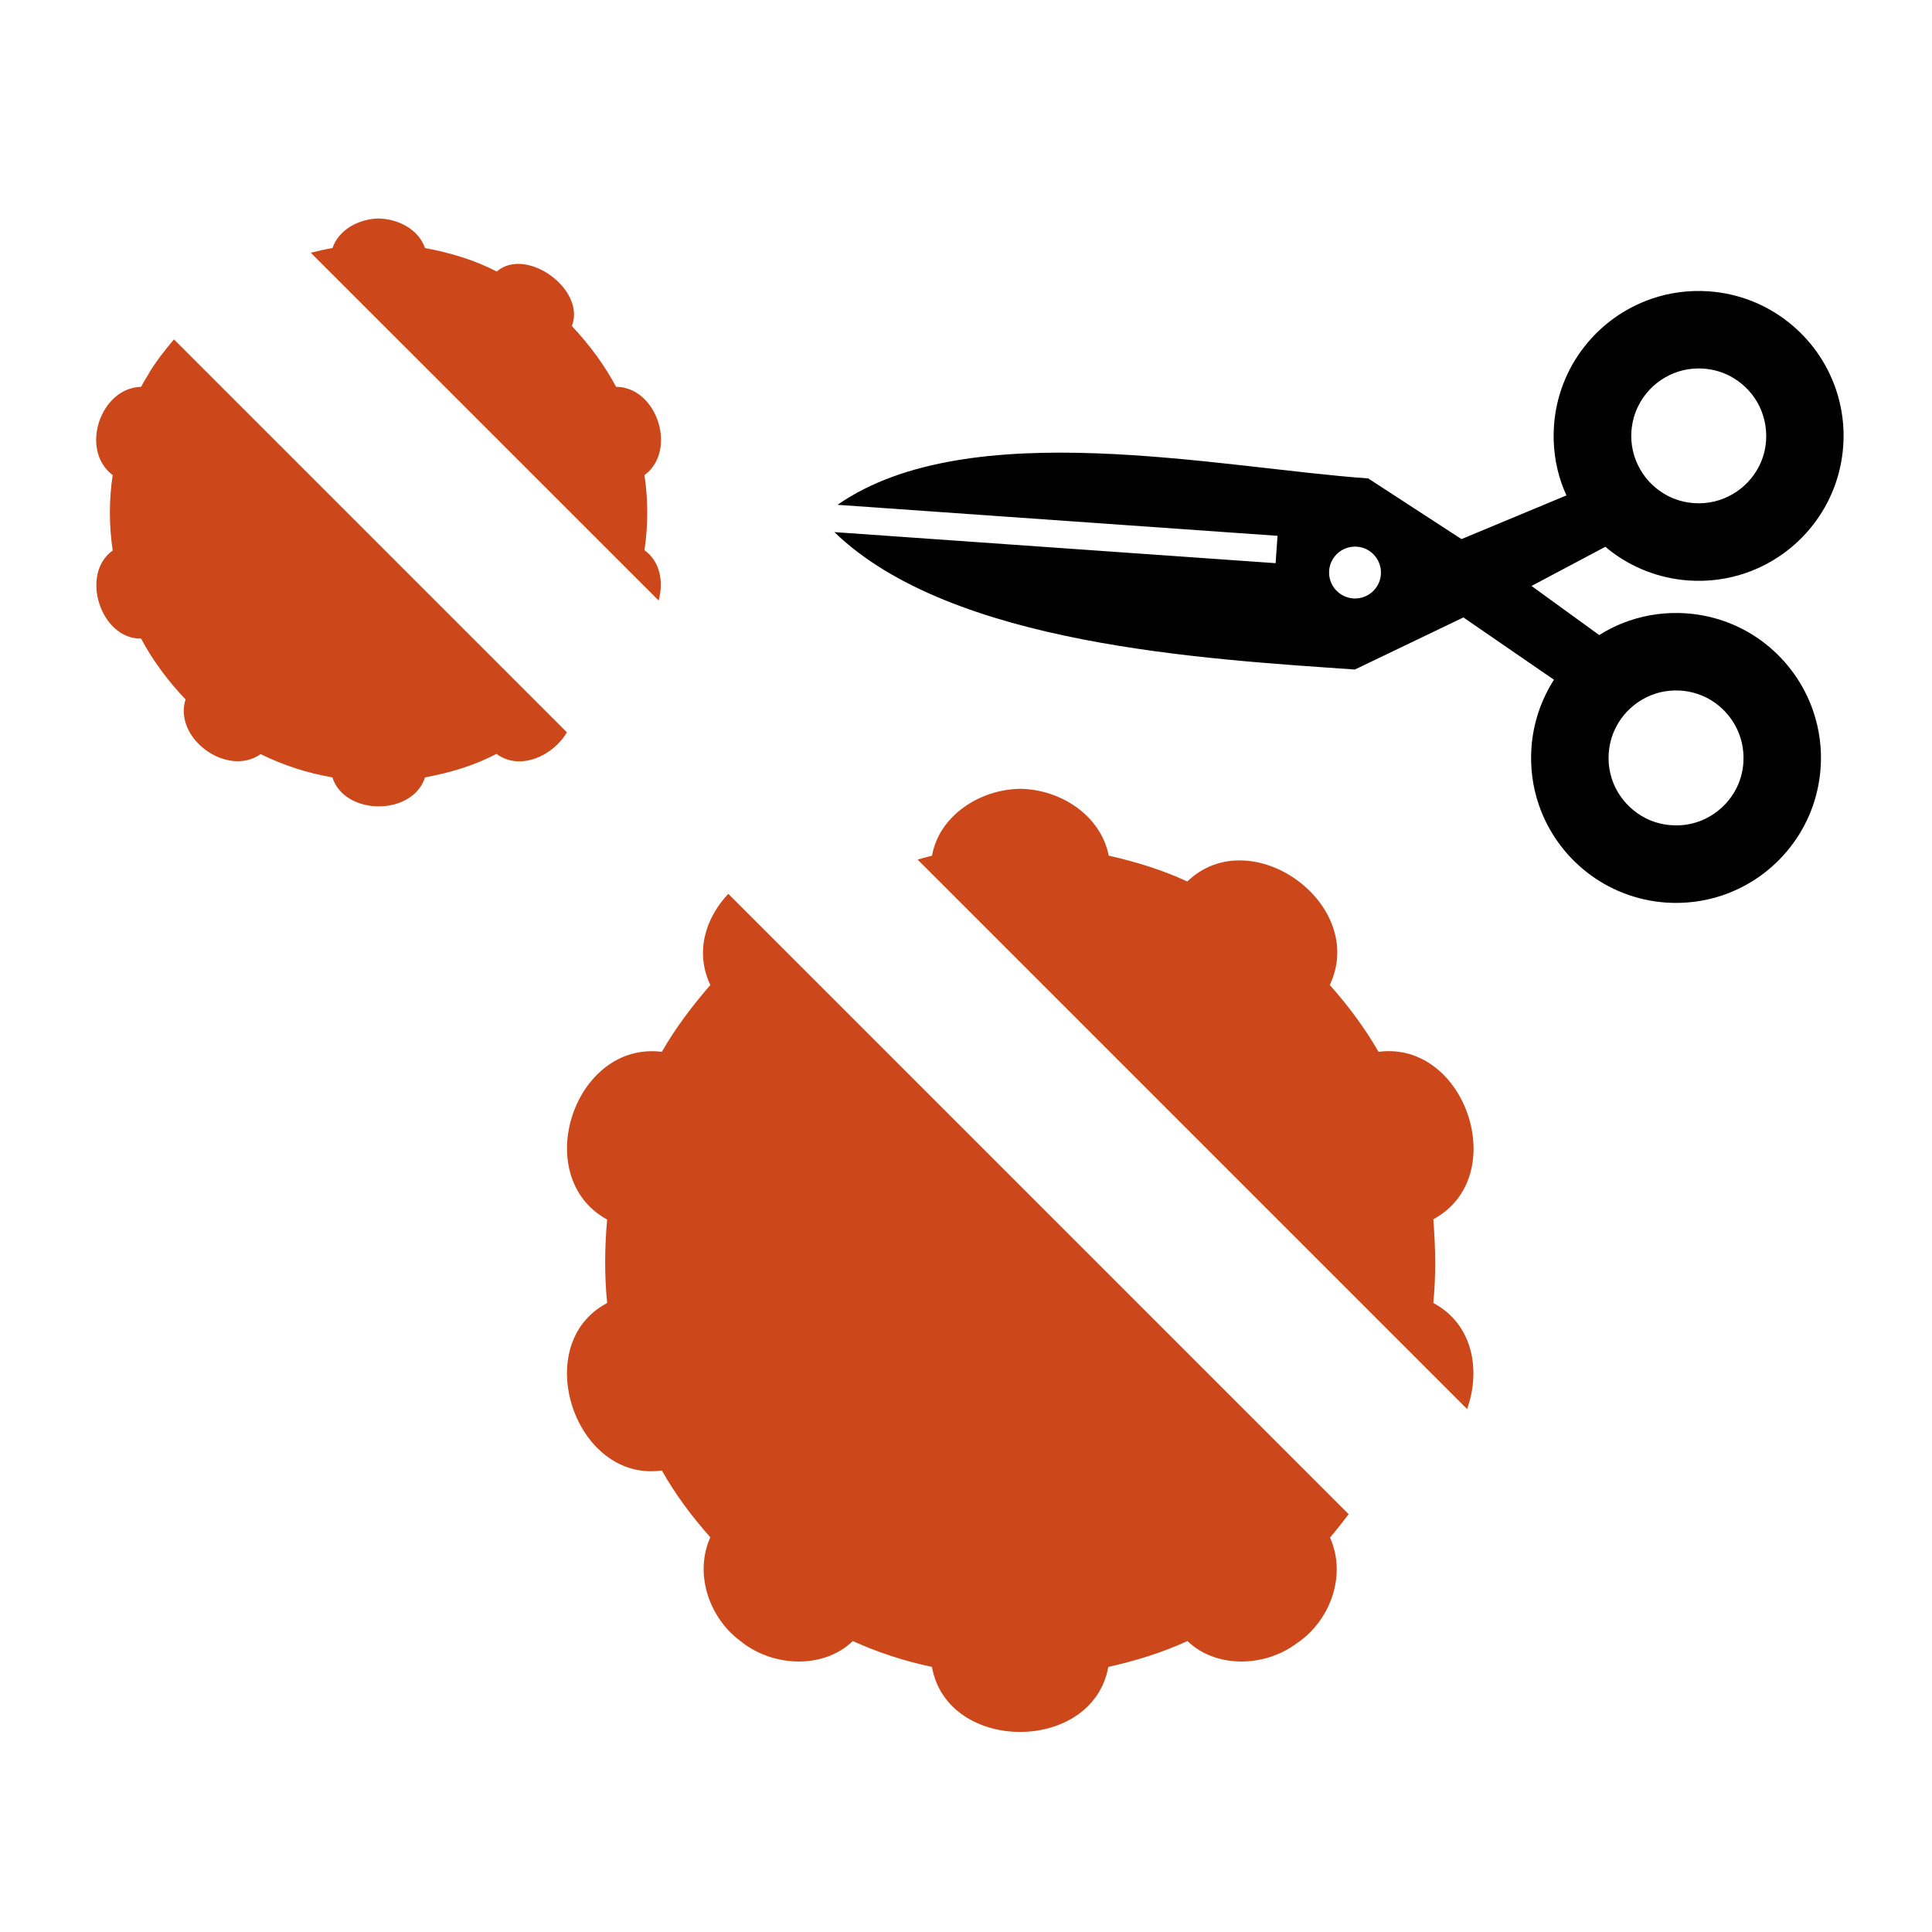 <?xml version="1.0" encoding="UTF-8"?>
<svg id="_レイヤー_1" data-name="レイヤー_1" xmlns="http://www.w3.org/2000/svg" width="240" height="240" viewBox="0 0 240 240">
  <defs>
    <style>
      .cls-1 {
        fill: #cc4719;
      }
    </style>
  </defs>
  <path class="cls-1" d="M41.3,30.81c.79-2.29,3.24-3.59,5.66-3.67,2.46.03,5.03,1.32,5.84,3.67,3.09.58,6.12,1.47,8.91,2.92,3.63-3.16,11.11,2.2,9.33,6.77,2.15,2.29,4.03,4.8,5.49,7.55,5.14.05,7.64,7.95,3.53,10.97.46,3.08.46,6.25,0,9.33,1.98,1.42,2.38,3.96,1.76,6.25L38.61,31.4c.89-.23,1.78-.43,2.69-.59ZM61.67,93.65c-2.78,1.47-5.78,2.34-8.87,2.92-1.56,4.83-9.99,4.77-11.51,0-3.1-.53-6.09-1.5-8.91-2.89-4.12,2.92-10.86-1.93-9.33-6.8-2.14-2.23-4.08-4.82-5.52-7.55-5.05.08-7.63-8.05-3.53-10.94-.46-3.09-.47-6.28,0-9.37-4.11-3.07-1.6-10.83,3.53-10.97.28-.53.61-1.1.96-1.64v-.04c.89-1.46,1.98-2.87,3.12-4.21l48.81,48.81c-1.72,2.96-5.89,4.83-8.75,2.67ZM115.78,106.29c.87-4.95,5.95-8.27,11.01-8.3,5.09.1,9.98,3.39,10.94,8.3,3.34.76,6.62,1.75,9.76,3.21,7.9-7.61,22.45,2.81,17.7,12.86,2.32,2.6,4.33,5.32,6.06,8.3,10.87-1.42,16.53,15.58,6.8,20.8.28,3.46.35,6.94,0,10.4,4.97,2.66,5.9,8.38,4.2,13.18l-68.26-68.26c.6-.15,1.19-.35,1.8-.48ZM165.22,191c2.07,4.61.11,10.2-3.99,13.04l-.11.07c-3.96,3.01-10.04,3.18-13.61-.25-3.16,1.44-6.45,2.46-9.83,3.21-1.96,10.79-20.01,10.75-21.91,0-3.37-.71-6.68-1.78-9.83-3.21-3.61,3.47-9.7,3.22-13.64.25l-.07-.07c-4.09-2.85-6.06-8.48-3.99-13.07-2.3-2.59-4.33-5.3-6.02-8.3-10.82,1.53-16.53-15.69-6.8-20.8-.34-3.44-.31-6.94,0-10.37-9.66-5.31-4.13-22.2,6.8-20.84,1.7-2.98,3.76-5.68,6.02-8.3-1.95-4.13-.58-8.33,2.23-11.33l77.07,77.07c-.76.98-1.51,1.95-2.32,2.9Z"/>
  <path d="M158.7,66.57l-.24,3.39-54.81-3.86c14.53,14.06,46.11,15.77,64.66,17.07l13.48-6.47,11.25,7.74c-1.58,2.46-2.58,5.35-2.8,8.45-.17,2.46.16,4.88.92,7.09,1.14,3.33,3.22,6.22,5.95,8.36,2.72,2.14,6.13,3.52,9.83,3.78,2.47.17,4.88-.16,7.09-.92,3.32-1.14,6.22-3.22,8.35-5.95,2.14-2.72,3.52-6.12,3.78-9.83.18-2.47-.16-4.87-.92-7.09-1.14-3.33-3.22-6.22-5.94-8.36-2.72-2.14-6.12-3.52-9.83-3.78-2.47-.17-4.88.16-7.09.92-1.32.45-2.56,1.05-3.72,1.78l-8.41-6.1,9.18-4.87c.16.14.32.28.49.41,2.72,2.14,6.13,3.52,9.83,3.78,2.47.17,4.88-.16,7.09-.92,3.32-1.14,6.22-3.22,8.35-5.95,2.14-2.72,3.52-6.12,3.78-9.83.18-2.46-.16-4.87-.92-7.09-1.14-3.32-3.22-6.22-5.95-8.35-2.72-2.14-6.12-3.52-9.83-3.78-2.47-.17-4.88.16-7.09.92-3.32,1.14-6.22,3.22-8.36,5.95-2.14,2.72-3.52,6.12-3.78,9.83-.17,2.47.16,4.88.92,7.09.18.53.4,1.05.63,1.56l-13.04,5.43-11.59-7.54c-18.48-1.3-49.54-8.1-65.92,3.28l54.64,3.85ZM204.02,86.89c1.4-.81,3.02-1.22,4.77-1.1,1.17.08,2.24.4,3.21.88,1.45.74,2.66,1.89,3.47,3.3.81,1.4,1.21,3.02,1.1,4.77-.08,1.17-.39,2.24-.88,3.21-.74,1.45-1.89,2.66-3.3,3.47-1.4.81-3.02,1.22-4.77,1.09-1.17-.08-2.24-.39-3.21-.88-1.45-.74-2.66-1.9-3.47-3.29-.81-1.4-1.22-3.02-1.1-4.77.09-1.17.39-2.24.89-3.21.73-1.45,1.89-2.66,3.29-3.47ZM202.66,53.57c.09-1.17.39-2.24.89-3.21.73-1.45,1.89-2.66,3.29-3.47,1.4-.81,3.02-1.22,4.77-1.1,1.17.08,2.24.39,3.21.88,1.45.74,2.66,1.89,3.47,3.29.8,1.4,1.21,3.02,1.1,4.77-.08,1.17-.39,2.24-.88,3.2-.74,1.45-1.89,2.66-3.3,3.47-1.4.81-3.02,1.22-4.77,1.1-1.17-.08-2.24-.39-3.21-.88-1.45-.74-2.67-1.89-3.47-3.3-.81-1.4-1.22-3.02-1.1-4.77ZM168.55,67.91c1.78.12,3.11,1.67,2.99,3.44-.12,1.77-1.66,3.11-3.44,2.99-1.77-.13-3.11-1.66-2.99-3.44.12-1.77,1.66-3.11,3.44-2.99Z"/>
</svg>